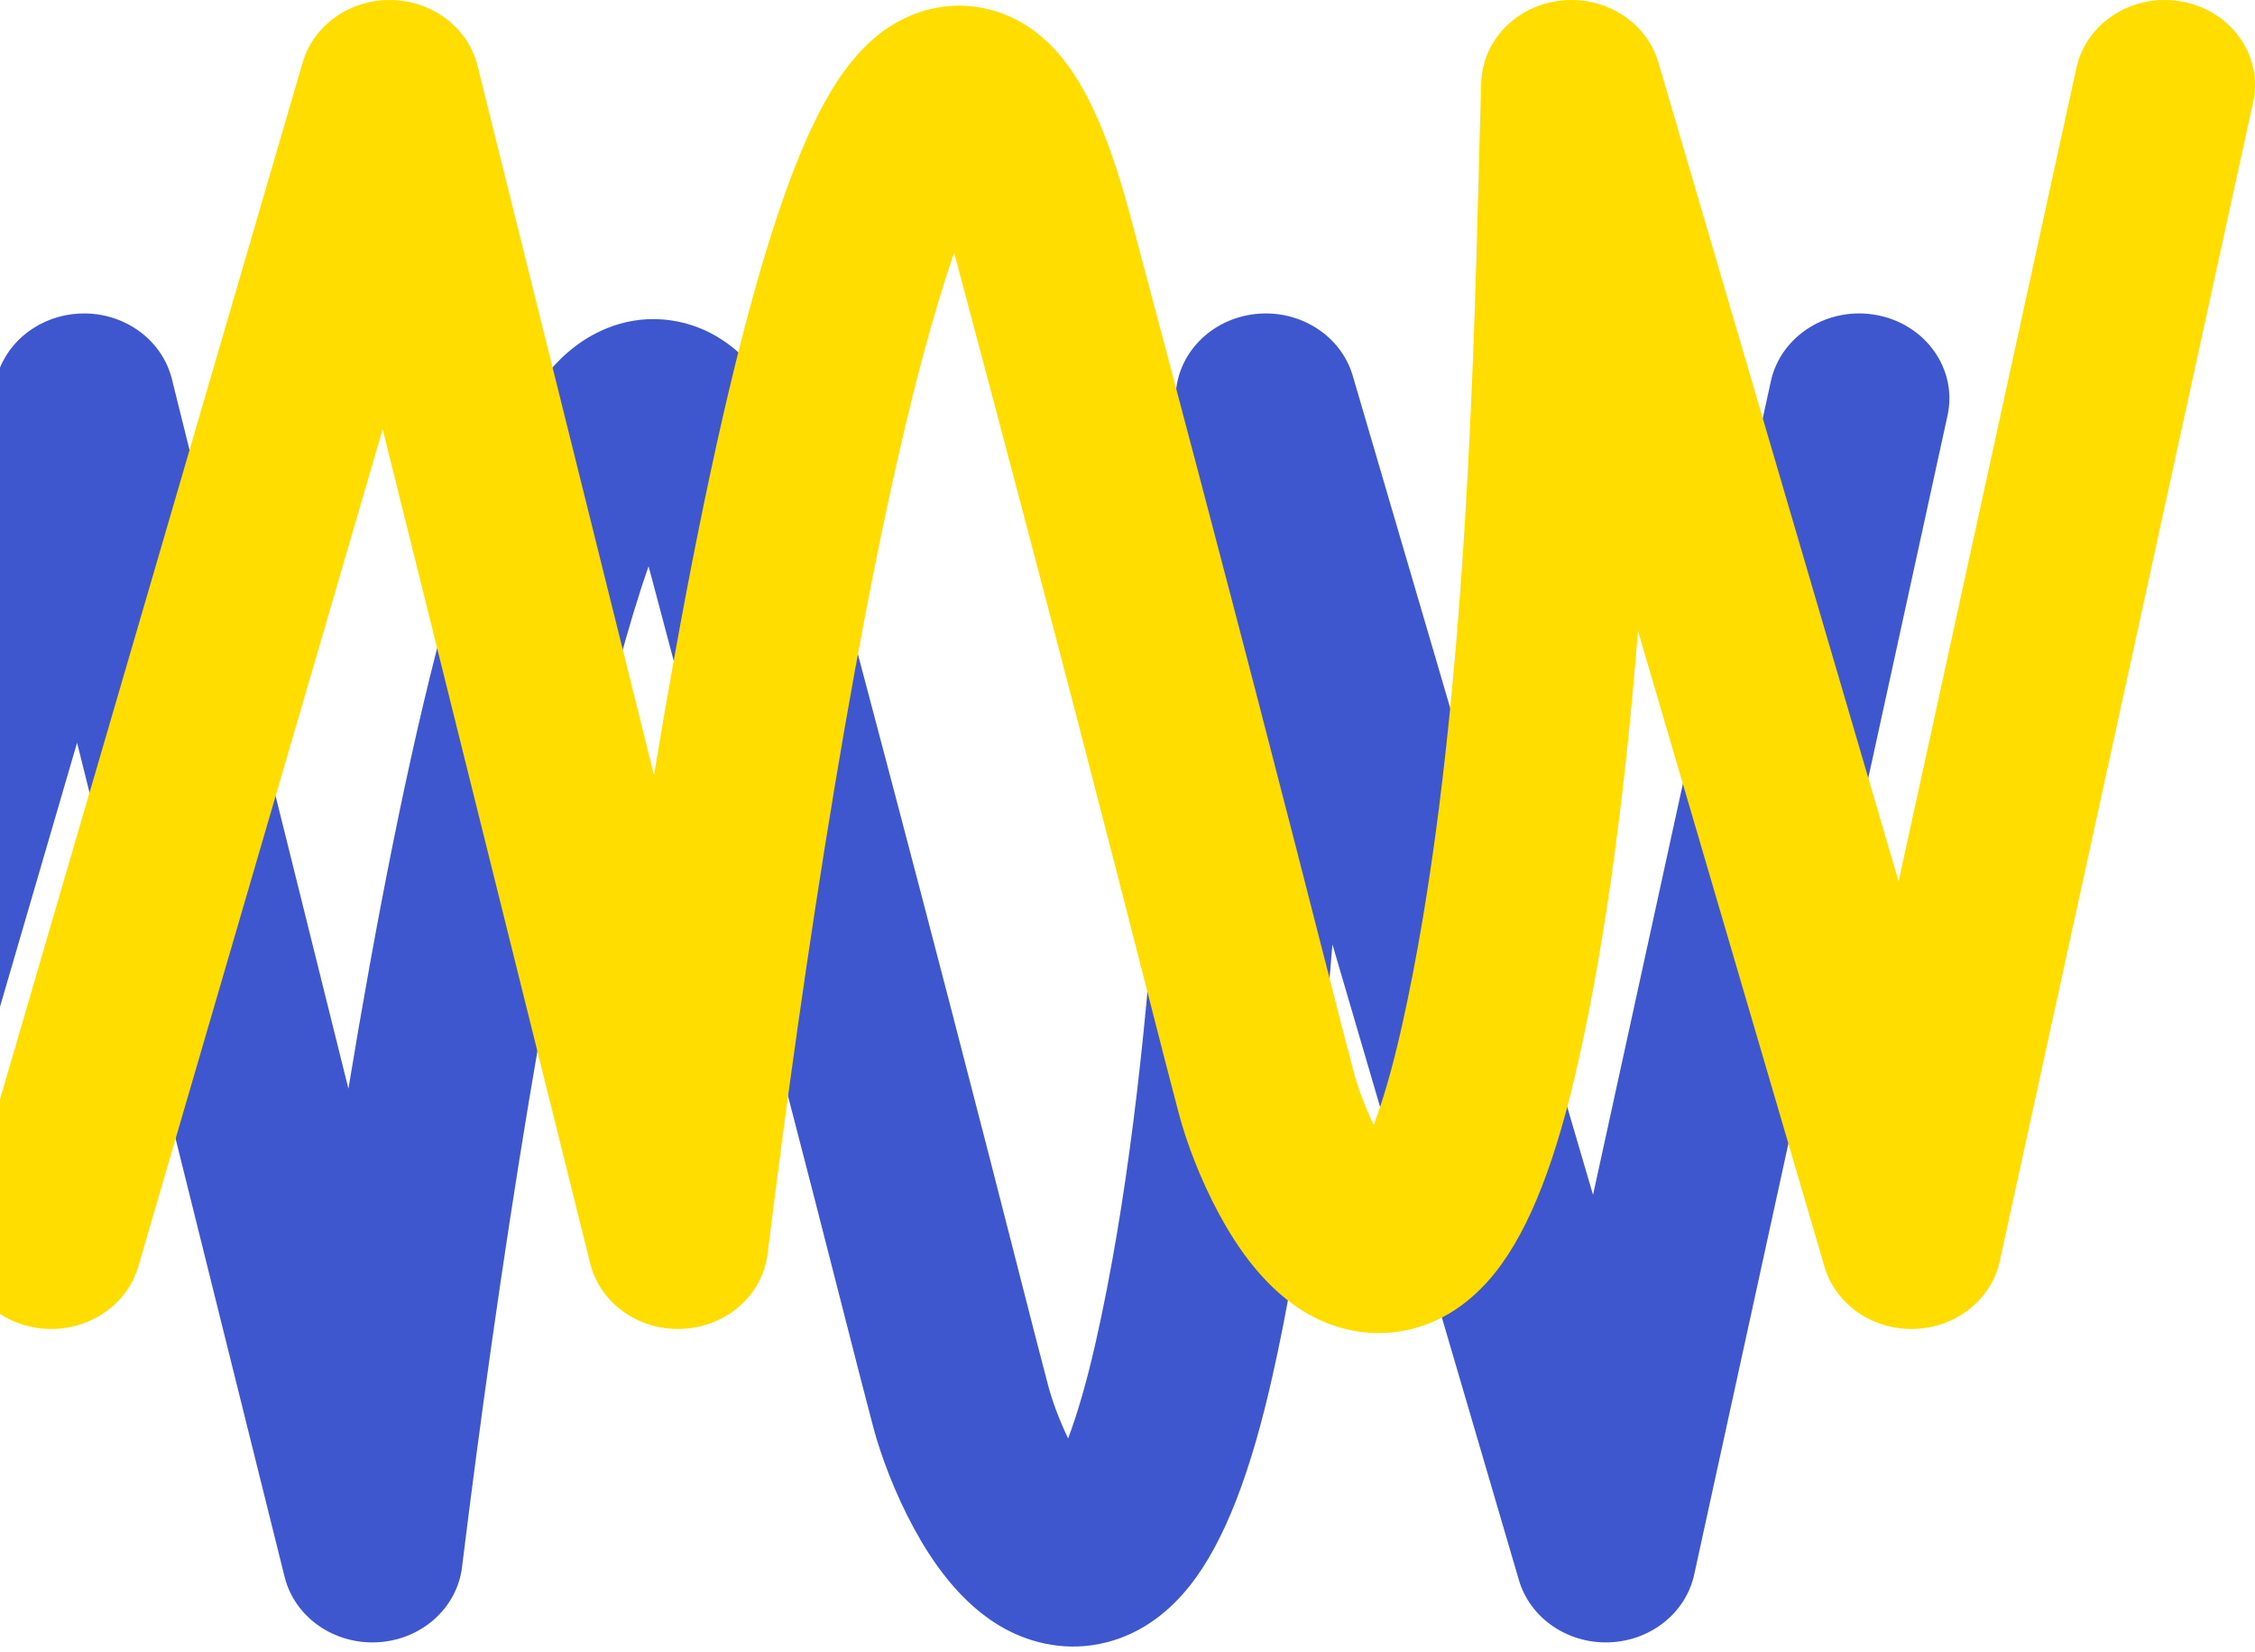 <svg width="288" height="211" viewBox="0 0 288 211" fill="none" xmlns="http://www.w3.org/2000/svg">
<path fill-rule="evenodd" clip-rule="evenodd" d="M0 128.616L9.845 94.88L36.348 201.447C37.625 206.58 42.635 210.105 48.224 209.803C53.812 209.501 58.361 205.459 59.006 200.222C63.472 163.94 70.696 116.032 78.851 85.52C80.194 80.497 81.527 76.079 82.834 72.342C82.892 72.558 82.952 72.778 83.011 73.001C96.464 123.47 103.317 150.31 107.478 166.603L107.478 166.604L107.478 166.605C109.198 173.341 110.458 178.274 111.533 182.329C112.504 185.989 114.306 190.787 116.711 195.219C118.84 199.138 122.582 204.969 128.404 208.113C131.775 209.933 136.345 211.098 141.389 209.795C146.149 208.566 149.57 205.585 151.942 202.6C156.467 196.907 159.785 187.909 162.502 175.858C166.328 158.892 168.679 139.405 170.17 120.641L193.989 201.861C195.406 206.693 200.155 209.981 205.475 209.815C210.796 209.648 215.302 206.07 216.375 201.16L248.732 53.078C250.015 47.21 246.003 41.474 239.771 40.267C233.54 39.059 227.449 42.837 226.167 48.705L203.456 152.643L172.769 48.004C171.253 42.834 165.953 39.484 160.298 40.121C154.644 40.757 150.332 45.19 150.152 50.55C150.048 53.662 149.953 57.319 149.847 61.417L149.847 61.425C149.134 88.895 147.909 136.133 139.967 171.351C138.766 176.676 137.56 180.732 136.416 183.762C135.244 181.327 134.351 178.83 133.885 177.073C132.96 173.586 131.777 168.953 130.133 162.521C125.953 146.157 118.798 118.147 105.356 67.719C103.139 59.403 100.481 52.265 96.739 47.583C94.813 45.173 91.556 42.096 86.602 41.086C81.163 39.977 76.618 41.914 73.688 44.077C70.956 46.092 68.971 48.716 67.525 51.017C66.005 53.434 64.647 56.202 63.416 59.117C60.954 64.946 58.655 72.199 56.51 80.225C52.114 96.672 48.034 117.643 44.498 139.078L21.951 48.418C20.75 43.588 16.223 40.141 10.956 40.046C6.087 39.959 1.733 42.757 0 46.959V128.616ZM133.303 189.828C133.286 189.844 133.278 189.853 133.278 189.853C133.278 189.853 133.28 189.851 133.285 189.847C133.289 189.843 133.295 189.837 133.303 189.828Z" fill="#3F57CE"/>
<path fill-rule="evenodd" clip-rule="evenodd" d="M287.762 13.036C289.044 7.168 285.032 1.432 278.801 0.225C272.569 -0.983 266.479 2.795 265.196 8.663L242.485 112.601L211.798 7.962C210.282 2.793 204.982 -0.558 199.328 0.079C193.673 0.715 189.361 5.148 189.182 10.508C189.078 13.62 188.983 17.277 188.876 21.375L188.876 21.383C188.164 48.853 186.939 96.091 178.996 131.309C177.795 136.634 176.589 140.69 175.446 143.72C174.274 141.285 173.38 138.788 172.914 137.031C171.989 133.544 170.806 128.911 169.163 122.479L169.162 122.477C164.982 106.114 157.827 78.104 144.385 27.677C142.169 19.361 139.51 12.223 135.768 7.541C133.842 5.131 130.585 2.053 125.631 1.044C120.193 -0.064 115.647 1.872 112.717 4.035C109.986 6.05 108 8.674 106.554 10.975C105.034 13.392 103.676 16.16 102.445 19.075C99.983 24.904 97.684 32.157 95.539 40.183C91.143 56.63 87.063 77.601 83.528 99.036L60.981 8.376C59.779 3.546 55.252 0.099 49.985 0.004C44.718 -0.09 40.054 3.192 38.658 7.975L0 140.445V167.857C1.038 168.533 2.213 169.058 3.499 169.391C9.633 170.978 15.973 167.582 17.658 161.806L48.874 54.838L75.377 161.405C76.654 166.538 81.664 170.063 87.253 169.761C92.842 169.459 97.391 165.417 98.035 160.18C102.502 123.898 109.725 75.99 117.88 45.478C119.223 40.455 120.557 36.037 121.863 32.3C121.922 32.516 121.981 32.736 122.041 32.959C135.493 83.427 142.347 110.267 146.507 126.56L146.507 126.562C148.227 133.299 149.487 138.232 150.563 142.287C151.533 145.947 153.335 150.745 155.741 155.177C157.869 159.096 161.612 164.927 167.433 168.071C170.804 169.891 175.374 171.056 180.419 169.753C185.178 168.524 188.599 165.543 190.972 162.558C195.496 156.865 198.814 147.867 201.532 135.816C205.358 118.85 207.709 99.364 209.2 80.599L233.018 161.819C234.436 166.651 239.184 169.939 244.505 169.773C249.825 169.606 254.331 166.028 255.404 161.118L287.762 13.036Z" fill="#FFDD00"/>
</svg>
